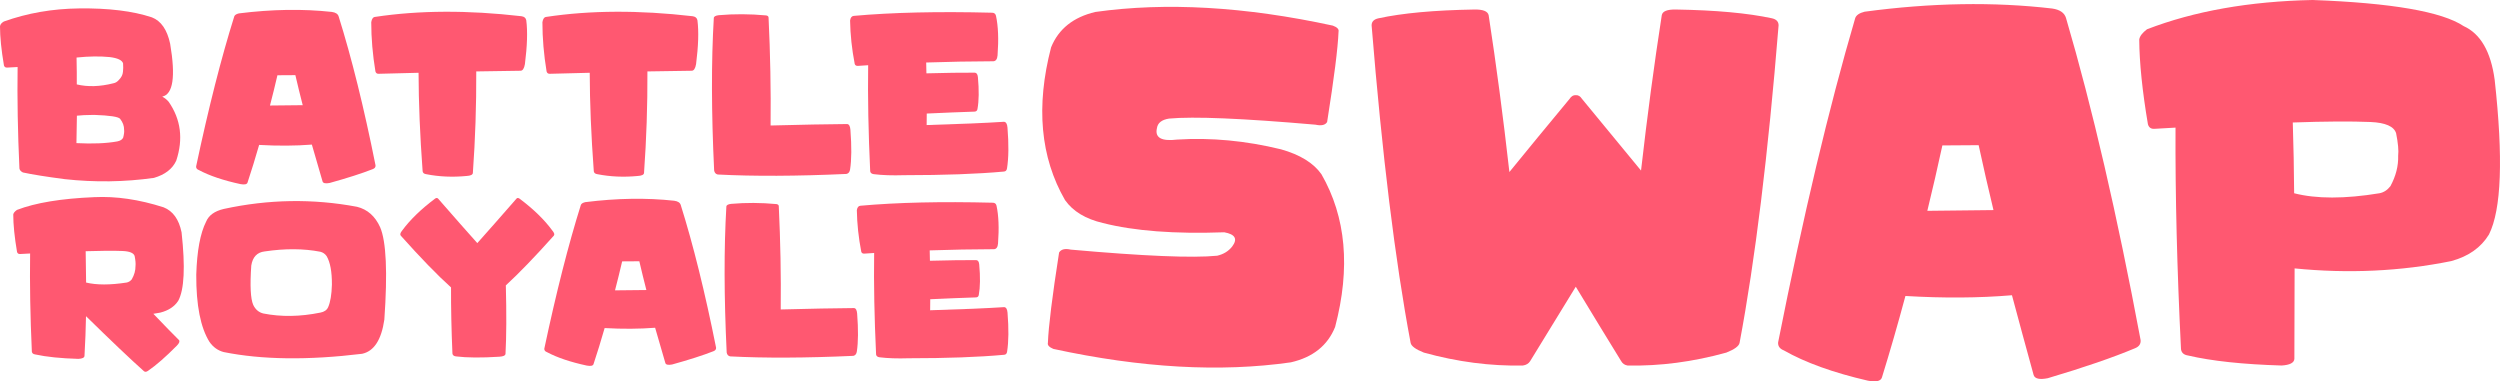 <?xml version="1.0" encoding="UTF-8"?>
<svg xmlns="http://www.w3.org/2000/svg" viewBox="0 0 698.62 106.577">
  <g id="uuid-64fb1ddb-7140-47f4-8e74-db0f6fd0b801" data-name="Calque 1"/>
  <g id="uuid-846718cb-ef4c-46fb-8497-5f301e8a69b9" data-name="BUTTON LEFT"/>
  <g id="uuid-3b2a5ed1-077c-4cfe-b290-30cb2b74ace5" data-name="LAYER"/>
  <g id="uuid-67ae8c74-9a31-4d33-be89-c59f8fb9242b" data-name="Mode Isolation">
    <g>
      <g>
        <path d="M328.98,39.003c9.477-.59,19.146,.318,29.006,2.727,5.312,1.5,9.073,3.819,11.284,6.955,6.885,11.956,8.16,26.184,3.825,42.685-2.083,5.182-6.206,8.479-12.367,9.887-19.72,2.818-41.841,1.568-66.363-3.75-1.19-.5-1.7-1.067-1.53-1.705,.169-4.545,1.211-12.956,3.124-25.229,.552-.909,1.636-1.182,3.251-.818,20.441,1.819,34.084,2.387,40.927,1.705,1.785-.409,3.188-1.272,4.208-2.591,1.572-2.09,.829-3.409-2.231-3.955-13.855,.501-25.16-.363-33.914-2.591-4.845-1.136-8.373-3.273-10.583-6.41-6.885-11.955-8.181-26.184-3.889-42.685,2.082-5.136,6.205-8.432,12.367-9.887,19.719-2.772,41.84-1.5,66.363,3.818,1.232,.455,1.763,1.023,1.594,1.705-.17,4.5-1.233,12.911-3.188,25.229-.51,.864-1.594,1.114-3.251,.75-20.443-1.773-34.085-2.341-40.927-1.705-2.04,.319-3.167,1.205-3.378,2.659-.638,2.683,1.253,3.75,5.673,3.205Z" style="fill: #ff5871;"/>
        <path d="M438.628,27.615c.467-.727,1.041-1.068,1.721-1.023,.679-.045,1.253,.296,1.721,1.023,6.248,7.546,11.751,14.229,16.511,20.047,1.742-15.274,3.675-29.752,5.801-43.435,.212-1.091,1.53-1.613,3.953-1.568,11.134,.182,20.081,1,26.838,2.455,1.232,.273,1.849,.932,1.849,1.978-2.933,36.139-6.566,65.709-10.901,88.711-.17,.91-1.403,1.819-3.698,2.728-9.35,2.591-18.551,3.795-27.603,3.614-.808-.136-1.403-.545-1.785-1.227-3.868-6.273-8.096-13.205-12.686-20.797-4.633,7.592-8.883,14.524-12.75,20.797-.425,.682-1.105,1.091-2.04,1.227-9.095,.181-18.318-1.023-27.667-3.614-2.295-.909-3.528-1.818-3.697-2.728-4.335-23.001-7.969-52.572-10.901-88.711,0-1.045,.637-1.705,1.912-1.978,6.715-1.454,15.64-2.272,26.775-2.455,2.422-.045,3.761,.477,4.016,1.568,2.125,13.819,4.058,28.434,5.801,43.844,4.845-5.955,10.455-12.773,16.83-20.456Z" style="fill: #ff5871;"/>
        <path d="M532.466,82.71c-2.125,7.91-4.314,15.502-6.566,22.774-.341,1.045-1.658,1.34-3.953,.886-9.648-2.228-17.467-5.046-23.459-8.455-1.147-.454-1.68-1.204-1.594-2.25,7.012-35.365,14.194-65.572,21.547-90.62,.297-.818,1.168-1.408,2.614-1.773,18.615-2.5,36.103-2.796,52.465-.886,2.125,.319,3.4,1.205,3.825,2.659,7.352,25.048,14.301,55.05,20.846,90.006,.085,1.046-.425,1.796-1.53,2.25-6.163,2.591-14.302,5.387-24.416,8.387-2.295,.454-3.613,.159-3.952-.886-2.167-7.864-4.187-15.296-6.056-22.297-9.223,.773-19.147,.842-29.771,.205Zm10.327-42.071c-1.317,6.092-2.72,12.183-4.207,18.274,6.757-.091,12.919-.159,18.487-.205-1.445-6-2.827-12.046-4.144-18.138-3.273,.046-6.652,.068-10.136,.068Z" style="fill: #ff5871;"/>
        <path d="M607.945,35.661c-1.956,.136-3.932,.25-5.929,.341-.936,.046-1.53-.386-1.785-1.296-1.573-9.318-2.38-17.205-2.422-23.661,.127-.909,.85-1.864,2.167-2.864,13.217-5.091,28.644-7.818,46.282-8.182,22.057,.818,36.124,3.25,42.202,7.296,4.718,2.137,7.607,7.137,8.67,15.001,2.422,21.865,1.891,36.275-1.594,43.23-2.21,3.637-5.716,6.114-10.519,7.432-14.195,2.864-28.793,3.546-43.795,2.046-.043,7.955-.064,16.388-.064,25.297-.085,1.091-1.275,1.705-3.57,1.841-10.795-.319-19.507-1.25-26.137-2.796-1.19-.181-1.849-.772-1.976-1.773-1.105-22.229-1.616-42.866-1.53-61.914Zm54.505-1.568c-5.441-.227-12.686-.181-21.738,.136,.212,6.592,.339,13.184,.382,19.774,6.205,1.592,14.152,1.592,23.842,0,1.189-.227,2.209-.886,3.06-1.978,1.53-2.818,2.252-5.659,2.167-8.523,.169-1.408-.022-3.5-.574-6.273-.596-1.909-2.975-2.954-7.14-3.136Z" style="fill: #ff5871;"/>
      </g>
      <g>
        <path d="M6.408,48.198c-.59-.293-.915-.672-.98-1.135-.464-10.076-.632-19.52-.506-28.334-.967,.063-1.944,.116-2.933,.158-.464,.021-.757-.179-.883-.6C.371,13.975,0,10.327,0,7.339c.064-.504,.422-.946,1.073-1.325C7.636,3.658,14.653,2.438,22.118,2.354c8.206-.105,14.978,.725,20.319,2.492,2.569,.99,4.271,3.45,5.112,7.384,1.557,9.193,.822,14.114-2.208,14.766,.716,.4,1.315,.883,1.799,1.452,3.407,4.922,4.113,10.401,2.114,16.438-1.054,2.314-3.136,3.923-6.247,4.827-8.203,1.156-16.522,1.272-24.957,.346-5.135-.672-9.015-1.293-11.642-1.861Zm15.081-15.869c-.064,2.882-.106,5.438-.129,7.666,4.567,.232,8.364,.074,11.391-.474,.864-.168,1.421-.525,1.673-1.072,.251-.988,.335-1.724,.251-2.21,.023-1.03-.345-2.039-1.102-3.028-.464-.588-2.894-.957-7.288-1.104-2.169,.021-3.768,.093-4.796,.221ZM30.701,15.953c-2.775-.274-5.879-.232-9.309,.126,.064,3.051,.084,5.554,.064,7.51,3.072,.737,6.479,.63,10.221-.316,.59-.105,1.096-.411,1.515-.915,.716-.695,1.106-1.462,1.17-2.303,.084-.651,.093-1.441,.029-2.366-.293-.885-1.525-1.462-3.691-1.736Z" style="fill: #ff5871;"/>
        <path d="M72.413,40.499c-1.051,3.66-2.134,7.173-3.249,10.537-.168,.483-.822,.622-1.956,.413-4.777-1.031-8.645-2.335-11.61-3.913-.571-.21-.832-.556-.79-1.041,3.471-16.364,7.023-30.342,10.666-41.932,.145-.379,.577-.651,1.293-.82,9.212-1.156,17.869-1.293,25.966-.409,1.051,.147,1.683,.558,1.892,1.23,3.639,11.591,7.078,25.473,10.318,41.649,.042,.483-.21,.832-.754,1.041-3.052,1.199-7.081,2.493-12.087,3.881-1.135,.21-1.786,.074-1.956-.409-1.07-3.639-2.069-7.078-2.994-10.318-4.567,.358-9.479,.388-14.737,.093Zm5.112-19.467c-.651,2.819-1.347,5.637-2.082,8.456,3.342-.042,6.395-.074,9.151-.095-.716-2.777-1.399-5.575-2.053-8.393-1.618,.021-3.291,.032-5.015,.032Z" style="fill: #ff5871;"/>
        <path d="M116.964,20.338c-3.662,.084-7.375,.179-11.139,.284-.483,.023-.79-.2-.915-.662-.777-4.69-1.167-9.276-1.167-13.757,.148-.946,.516-1.441,1.106-1.483,12.261-1.85,25.882-1.913,40.857-.189,.78,.105,1.231,.483,1.357,1.135,.4,3.072,.274,7.152-.377,12.243-.213,1.241-.622,1.861-1.231,1.861-4.039,.063-8.161,.126-12.367,.189,.042,9.508-.274,18.964-.948,28.366-.042,.504-.632,.788-1.766,.851-3.913,.379-7.678,.211-11.294-.504-.59-.084-.915-.358-.98-.82-.735-9.971-1.115-19.141-1.135-27.513Z" style="fill: #ff5871;"/>
        <path d="M164.796,20.338c-3.662,.084-7.375,.179-11.139,.284-.483,.023-.79-.2-.915-.662-.777-4.69-1.167-9.276-1.167-13.757,.148-.946,.516-1.441,1.106-1.483,12.261-1.85,25.882-1.913,40.857-.189,.78,.105,1.231,.483,1.357,1.135,.4,3.072,.274,7.152-.377,12.243-.213,1.241-.622,1.861-1.231,1.861-4.039,.063-8.161,.126-12.367,.189,.042,9.508-.274,18.964-.948,28.366-.042,.504-.632,.788-1.766,.851-3.913,.379-7.678,.211-11.294-.504-.59-.084-.915-.358-.98-.82-.735-9.971-1.115-19.141-1.135-27.513Z" style="fill: #ff5871;"/>
        <path d="M200.574,48.767c-.567-.127-.902-.504-1.009-1.136-.777-16.28-.809-30.479-.093-42.595,.019-.421,.483-.683,1.386-.79,4.293-.377,8.709-.356,13.254,.064,.442,.084,.661,.295,.661,.63,.483,10.139,.674,20.184,.567,30.132,8.667-.23,15.797-.367,21.392-.409,.525,.042,.832,.579,.915,1.608,.358,4.691,.326,8.382-.093,11.075-.106,.716-.442,1.136-1.009,1.262-13.928,.63-25.915,.683-35.971,.158Z" style="fill: #ff5871;"/>
        <path d="M258.946,34.947c9.215-.274,16.419-.579,21.615-.915,.567,.042,.893,.579,.977,1.608,.38,4.691,.335,8.488-.126,11.391-.084,.59-.39,.894-.915,.915-7.404,.674-16.67,1.009-27.797,1.009-3.346,.105-6.185,.011-8.519-.284-.609-.084-.948-.358-1.009-.82-.506-10.811-.696-20.687-.567-29.628-.948,.064-1.905,.127-2.872,.19-.464,.021-.757-.158-.883-.537-.799-4.122-1.231-8.172-1.296-12.147,.126-.82,.474-1.252,1.041-1.294,10.791-.967,23.642-1.262,38.556-.883,.632-.021,1.022,.263,1.17,.851,.629,2.883,.777,6.574,.442,11.075-.087,1.031-.464,1.578-1.138,1.641-6.247,.021-12.516,.137-18.804,.348,.019,1.009,.042,2.019,.064,3.028,5.467-.147,9.969-.21,13.502-.189,.506,.021,.799,.43,.883,1.23,.338,3.681,.297,6.669-.126,8.961-.084,.442-.358,.674-.819,.695-3.936,.126-8.384,.305-13.347,.537,0,1.072-.01,2.145-.032,3.218Z" style="fill: #ff5871;"/>
        <path d="M259.92,86.703c8.822-.262,15.719-.554,20.694-.876,.543,.04,.855,.554,.935,1.54,.364,4.491,.321,8.127-.12,10.905-.08,.565-.373,.856-.876,.876-7.088,.645-15.96,.966-26.612,.966-3.203,.1-5.922,.011-8.156-.272-.583-.08-.907-.343-.966-.785-.484-10.35-.667-19.805-.543-28.365-.907,.062-1.824,.122-2.749,.182-.444,.02-.725-.151-.846-.514-.765-3.947-1.179-7.824-1.241-11.629,.12-.785,.454-1.199,.997-1.239,10.331-.926,22.635-1.208,36.913-.846,.605-.02,.978,.252,1.12,.815,.602,2.76,.744,6.294,.423,10.603-.083,.987-.444,1.511-1.089,1.571-5.98,.02-11.982,.131-18.003,.333,.019,.966,.04,1.933,.062,2.899,5.234-.14,9.544-.201,12.927-.181,.484,.02,.765,.412,.846,1.177,.324,3.524,.284,6.385-.12,8.579-.08,.423-.343,.645-.784,.665-3.768,.12-8.026,.292-12.778,.514,0,1.026-.009,2.054-.031,3.081Z" style="fill: #ff5871;"/>
        <path d="M24.033,88.356c-.059,3.504-.201,7.21-.423,11.115-.04,.484-.602,.756-1.691,.816-4.913-.14-8.94-.554-12.081-1.239-.565-.08-.876-.341-.938-.785-.444-9.847-.605-18.989-.484-27.427-.926,.06-1.861,.111-2.808,.151-.444,.02-.725-.171-.846-.574-.704-4.129-1.058-7.622-1.058-10.483,.062-.403,.404-.825,1.028-1.268,5.175-1.993,12.365-3.182,21.57-3.564,6.119-.302,12.593,.645,19.422,2.839,2.598,1.028,4.268,3.353,5.014,6.977,1.068,9.688,.753,16.071-.938,19.152-1.046,1.611-2.719,2.708-5.014,3.293-.645,.12-1.287,.231-1.932,.332,3.12,3.263,5.508,5.709,7.159,7.341,.281,.343,.089,.855-.574,1.54-3.101,3.141-5.801,5.496-8.097,7.07-.463,.321-.846,.343-1.148,.059-3.644-3.242-9.029-8.356-16.161-15.344Zm10.211-18.216c-2.577-.1-6.011-.08-10.301,.062,.062,2.919,.102,5.84,.12,8.759,2.941,.705,6.706,.705,11.297,0,.565-.1,1.046-.392,1.45-.876,.725-1.248,1.077-2.507,1.058-3.776,.08-.623,0-1.551-.244-2.779-.281-.846-1.41-1.308-3.382-1.39Z" style="fill: #ff5871;"/>
        <path d="M99.762,57.786c2.919,.725,5.073,2.628,6.465,5.709,1.71,3.988,2.101,12.596,1.176,25.827-.824,5.659-2.898,8.841-6.221,9.546-15.105,1.83-27.992,1.669-38.666-.483-1.611-.423-2.928-1.359-3.956-2.81-2.518-4.007-3.755-10.28-3.715-18.819,.201-6.645,1.117-11.58,2.746-14.801,.725-1.773,2.367-2.961,4.925-3.564,12.507-2.719,24.921-2.921,37.246-.605Zm-10.242,29.573c1.089-.202,1.814-.705,2.176-1.511,.623-1.39,.978-3.493,1.058-6.314,.019-3.604-.475-6.263-1.481-7.974-.444-.625-1.028-1.028-1.753-1.21-4.672-.906-9.856-.935-15.556-.089-2.114,.241-3.364,1.56-3.746,3.956-.383,5.619-.201,9.274,.543,10.966,.605,1.29,1.543,2.095,2.811,2.416,4.993,.987,10.31,.907,15.948-.241Z" style="fill: #ff5871;"/>
        <path d="M141.356,79.746c.201,7.875,.17,14.247-.093,19.121-.04,.483-.614,.754-1.722,.816-4.993,.321-9.042,.292-12.143-.091-.583-.08-.904-.343-.966-.785-.281-6.605-.413-12.768-.392-18.487-3.826-3.444-8.508-8.265-14.047-14.47-.262-.301-.142-.764,.361-1.389,2.216-3.021,5.298-6.011,9.245-8.972,.321-.221,.592-.221,.815,0,4.552,5.217,8.205,9.364,10.967,12.445,2.759-3.081,6.412-7.229,10.964-12.445,.201-.221,.472-.221,.815,0,3.947,2.961,7.017,5.951,9.214,8.972,.522,.625,.654,1.088,.392,1.389-5.237,5.86-9.708,10.493-13.411,13.896Z" style="fill: #ff5871;"/>
        <path d="M168.965,91.677c-1.006,3.504-2.043,6.868-3.111,10.088-.16,.463-.787,.596-1.873,.395-4.573-.987-8.276-2.236-11.115-3.746-.546-.201-.796-.532-.756-.997,3.323-15.667,6.724-29.049,10.211-40.145,.139-.363,.552-.623,1.237-.785,8.819-1.106,17.108-1.237,24.86-.392,1.006,.14,1.611,.534,1.811,1.177,3.484,11.097,6.777,24.387,9.878,39.874,.04,.463-.201,.796-.722,.997-2.922,1.148-6.78,2.387-11.572,3.715-1.086,.201-1.71,.071-1.873-.392-1.024-3.484-1.981-6.777-2.867-9.878-4.373,.343-9.075,.372-14.108,.089Zm4.894-18.637c-.623,2.699-1.29,5.397-1.993,8.096,3.2-.04,6.122-.071,8.761-.091-.685-2.658-1.339-5.337-1.966-8.036-1.549,.02-3.151,.031-4.802,.031Z" style="fill: #ff5871;"/>
        <path d="M204.036,99.593c-.543-.122-.864-.483-.966-1.088-.744-15.587-.775-29.18-.089-40.779,.019-.403,.463-.654,1.327-.756,4.11-.361,8.338-.341,12.689,.062,.423,.08,.633,.282,.633,.603,.463,9.707,.645,19.324,.543,28.848,8.298-.221,15.124-.352,20.481-.392,.503,.04,.796,.554,.876,1.54,.343,4.491,.312,8.025-.089,10.603-.102,.685-.423,1.088-.966,1.208-13.334,.603-24.81,.654-34.438,.151Z" style="fill: #ff5871;"/>
      </g>
    </g>
  </g>
  <g id="uuid-b8f92935-fa67-48db-a50e-354c6f4700dd" data-name="layer"/>
  <g id="uuid-d83bd57d-e106-455f-a723-429b9087236a" data-name="Layer 2"/>
</svg>